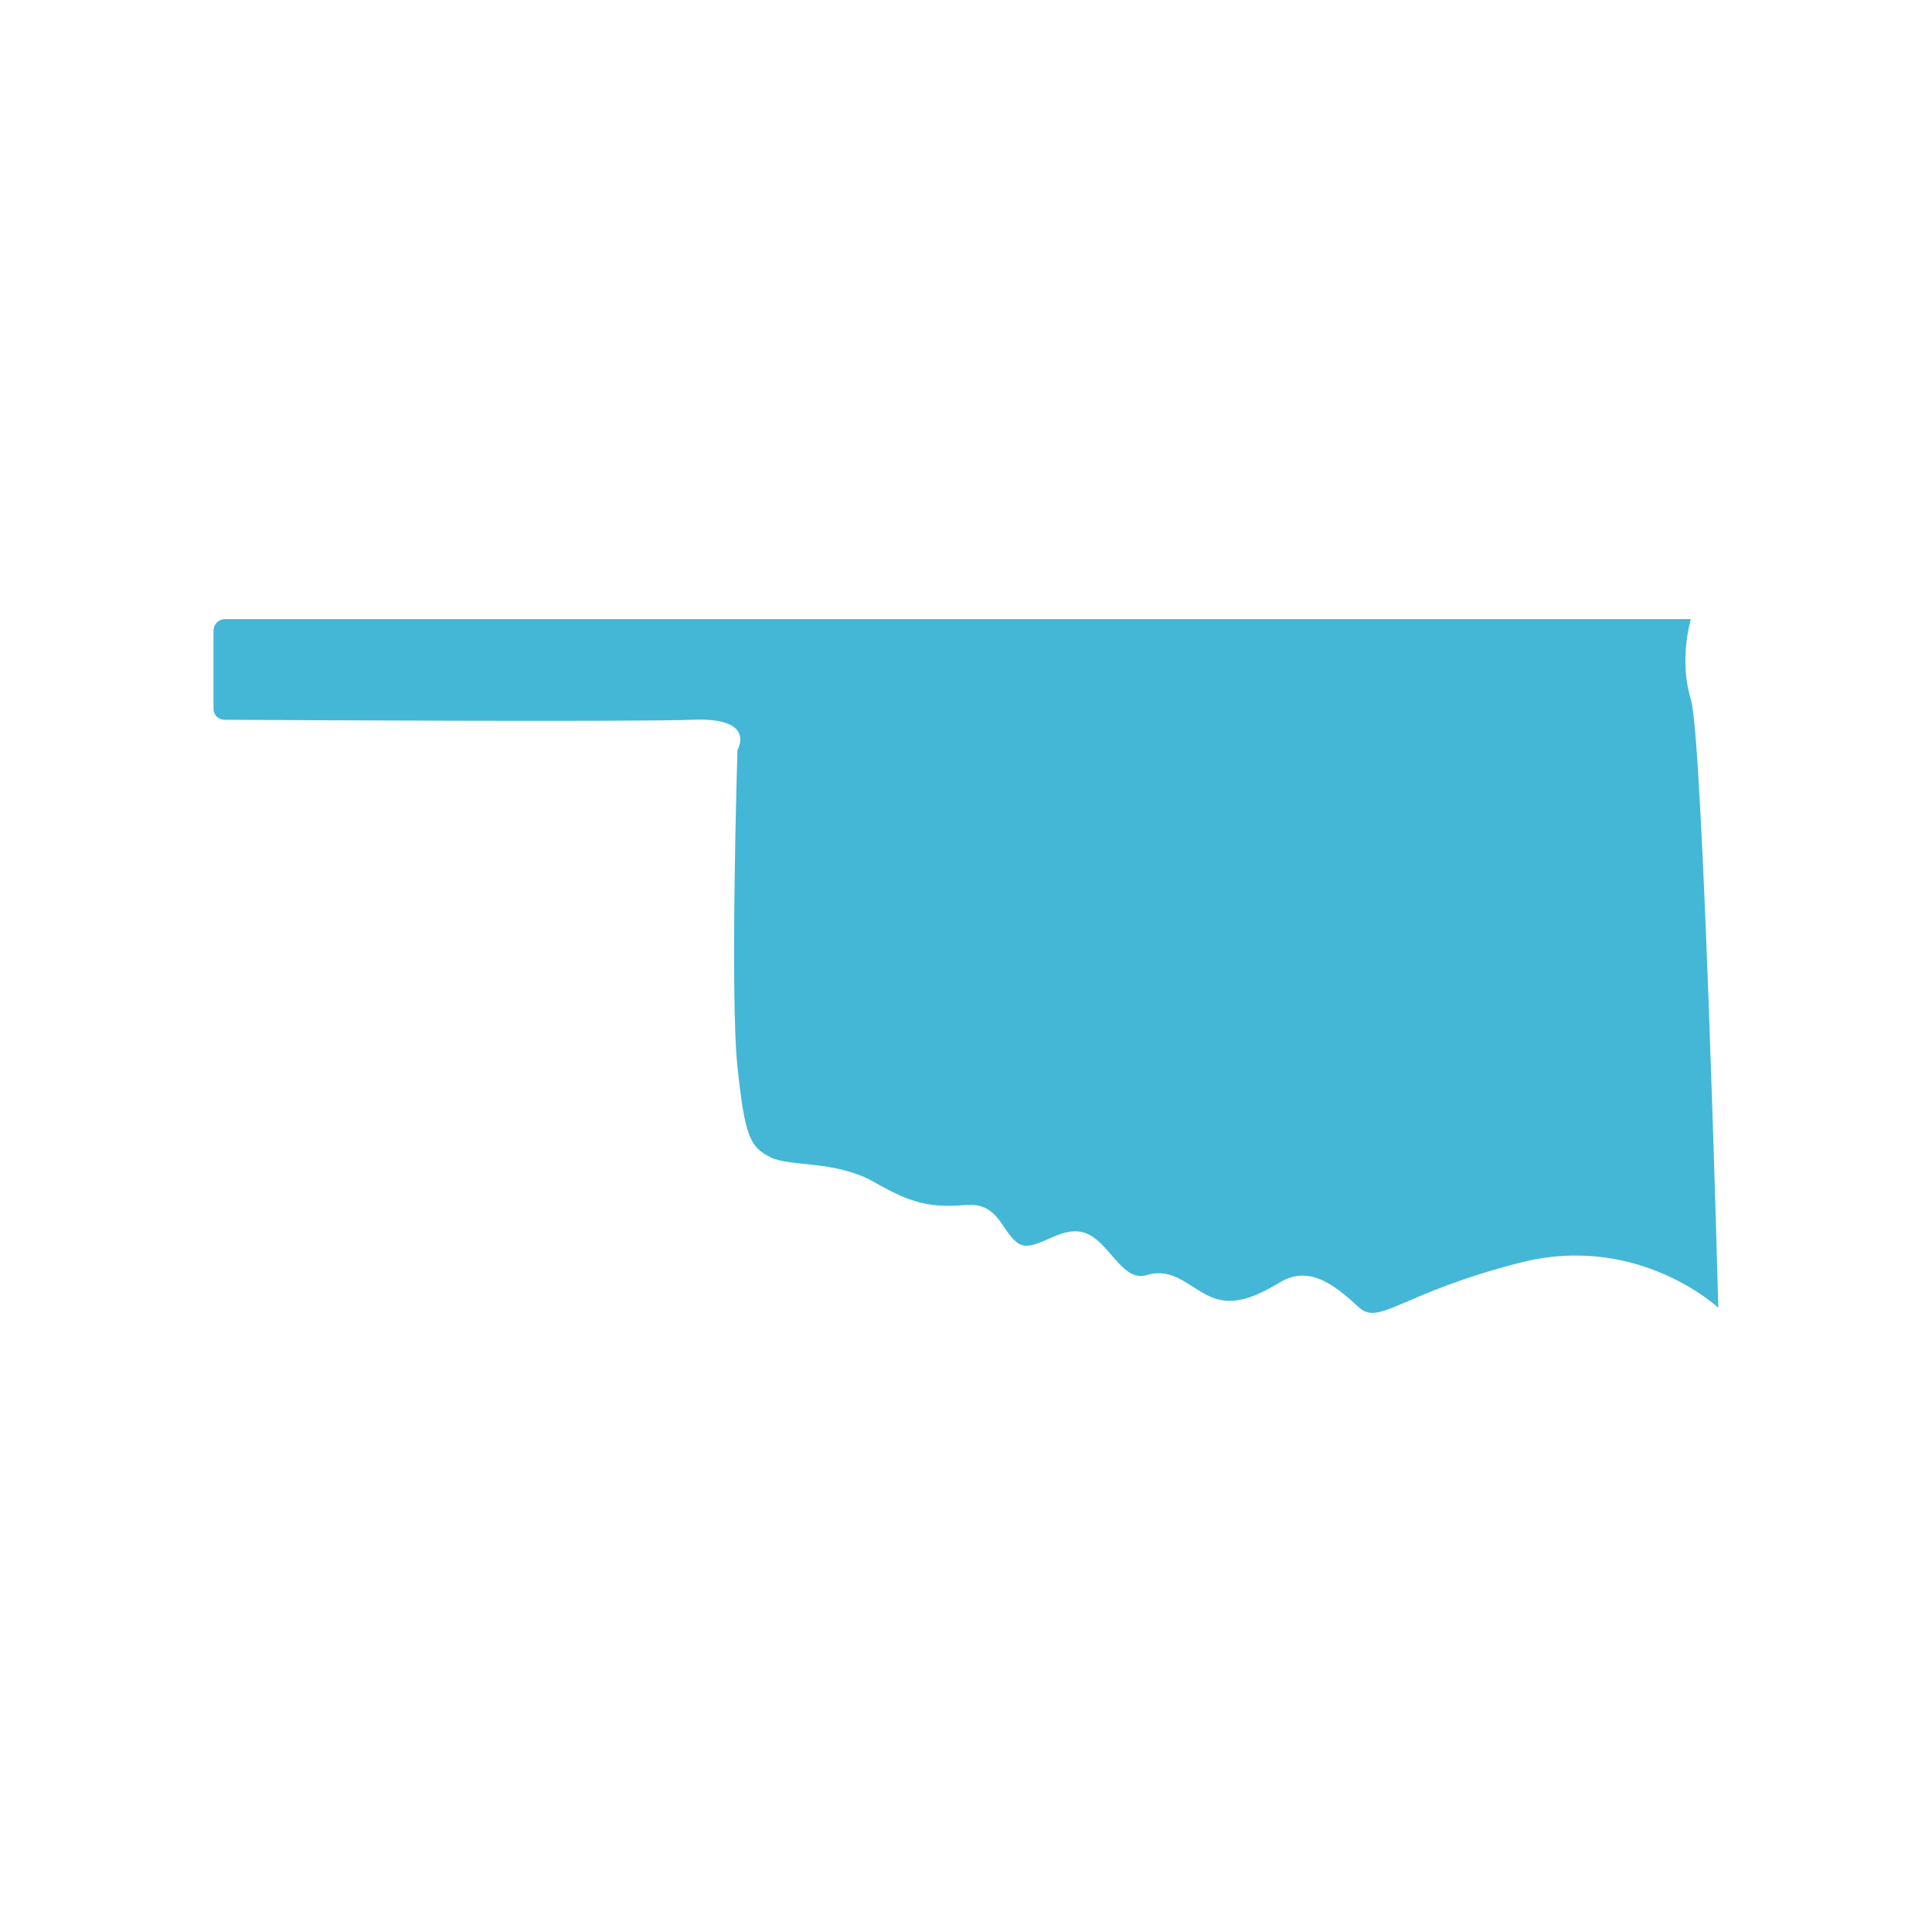 <?xml version="1.0" encoding="UTF-8"?>
<svg id="Layer_1" xmlns="http://www.w3.org/2000/svg" viewBox="0 0 200 200">
  <defs>
    <style>
      .cls-1 {
        fill: #44b7d6;
      }
    </style>
  </defs>
  <path class="cls-1" d="M177.89,135.39s-8.3-7.8-20.52-4.68c-12.23,3.12-14.53,6.52-16.63,4.68-2.06-1.83-4.94-4.68-8.3-2.61-3.38,2.06-5.45,2.34-7.51,1.28-2.06-1.05-3.62-2.85-6.23-2.06-2.6.78-3.89-3.63-6.5-4.41-2.61-.78-5.18,2.34-6.9,1.05-1.67-1.28-1.95-4.18-5.33-3.9-3.39.27-5.37,0-9.42-2.34-4.09-2.34-8.76-1.56-10.83-2.62-2.06-1.05-2.61-2.07-3.38-9.37-.78-7.3,0-32.78,0-32.78,0,0,2.06-3.4-4.67-3.12-6.12.23-41.66.04-48.44,0-.62,0-1.13-.51-1.13-1.13v-8.16c.04-.63.55-1.13,1.17-1.13h151.77s-1.28,4.17,0,8.31c1.28,4.18,2.84,62.99,2.84,62.99"/>
</svg>
